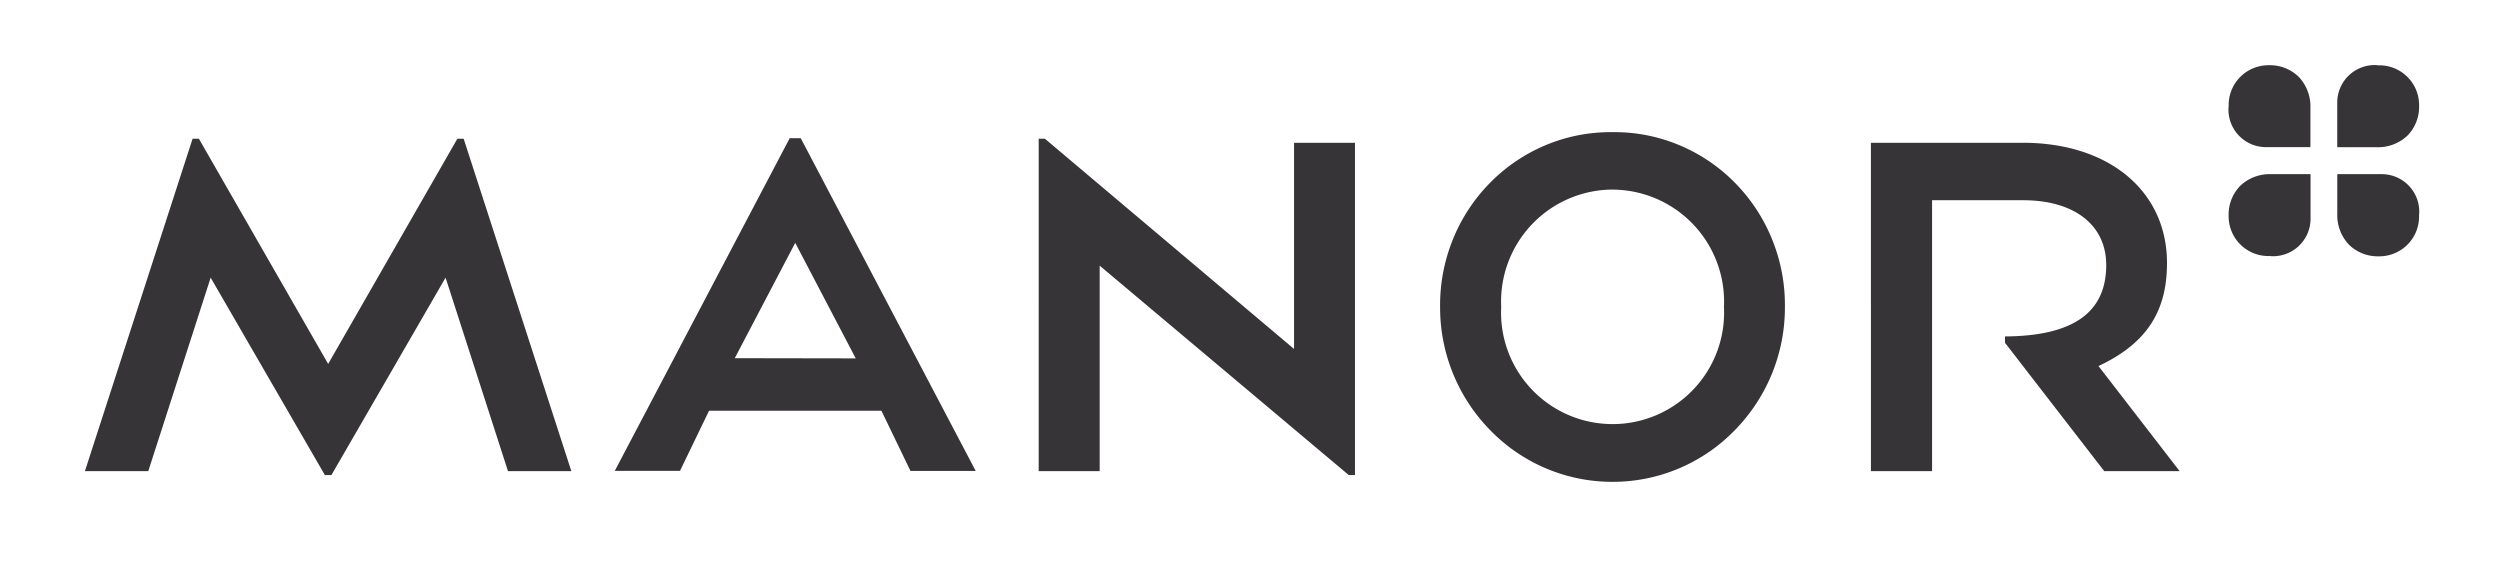 <?xml version="1.0"?>
<svg xmlns="http://www.w3.org/2000/svg" xmlns:xlink="http://www.w3.org/1999/xlink" width="800px" height="182px" viewBox="0 0 158 36"><defs><clipPath id="b"><rect width="158" height="36"/></clipPath></defs><g id="a" clip-path="url(#b)"><g transform="translate(5.254 4.124)"><path d="M9.494,12.1a2.6,2.6,0,0,1-1.871-.734A2.719,2.719,0,0,1,6.883,9.4V6.9H9.654a2.374,2.374,0,0,1,2.411,2.547l-.008,0A2.519,2.519,0,0,1,9.494,12.1Zm-6.848-.007h0V12.08A2.519,2.519,0,0,1,.005,9.513,2.609,2.609,0,0,1,.738,7.638,2.706,2.706,0,0,1,2.7,6.9h2.49V9.672A2.374,2.374,0,0,1,2.646,12.088ZM9.371,5.195H6.88V2.415A2.373,2.373,0,0,1,9.421,0l0,.013a2.519,2.519,0,0,1,2.641,2.565,2.607,2.607,0,0,1-.732,1.875A2.708,2.708,0,0,1,9.371,5.195ZM5.182,5.189H2.411A2.374,2.374,0,0,1,0,2.643l.01.007A2.519,2.519,0,0,1,2.57.005,2.6,2.6,0,0,1,4.441.739,2.719,2.719,0,0,1,5.182,2.7V5.188Z" transform="translate(135.685)" fill="#363436"/><path d="M96.695,22.135a10.765,10.765,0,0,1-7.716-3.241,11.074,11.074,0,0,1-3.2-7.826,11.026,11.026,0,0,1,.8-4.254,10.907,10.907,0,0,1,2.362-3.607,10.731,10.731,0,0,1,3.5-2.374A10.612,10.612,0,0,1,96.577,0h.235a10.613,10.613,0,0,1,4.13.833,10.73,10.73,0,0,1,3.5,2.374,10.907,10.907,0,0,1,2.362,3.607,11.027,11.027,0,0,1,.8,4.254,11.074,11.074,0,0,1-3.2,7.826A10.765,10.765,0,0,1,96.695,22.135Zm0-18.5a7.088,7.088,0,0,0-7.049,7.43,7.059,7.059,0,1,0,14.1,0A7.088,7.088,0,0,0,96.695,3.638Zm-16.3,18.073H80L64.231,8.451V21.457h-3.86V.419h.395L76.534,13.724V.673h3.857V21.71Zm-64.788,0h-.417L7.958,9.21l-.124.39L4.01,21.457H0L6.815.419h.4l8.182,14.252L23.574.419h.4l6.815,21.038h-4.01L22.828,9.21,15.6,21.711Zm101.312-.25h-3.871V.673h9.619c5.456,0,9.122,3.06,9.122,7.613,0,3.055-1.289,5.042-4.181,6.445l-.155.076,5.136,6.651-4.772,0-6.283-8.126v-.4c4.312-.029,6.408-1.508,6.408-4.522,0-2.53-2.017-4.1-5.264-4.1h-5.759V21.46Zm-79.249-.016H33.538L44.61.385h.7L56.383,21.443H52.255l-1.84-3.81H39.506l-1.84,3.81Zm7.29-14.434-3.827,7.3,7.658.013Z" transform="translate(0 4.24)" fill="#363436"/></g></g></svg>

